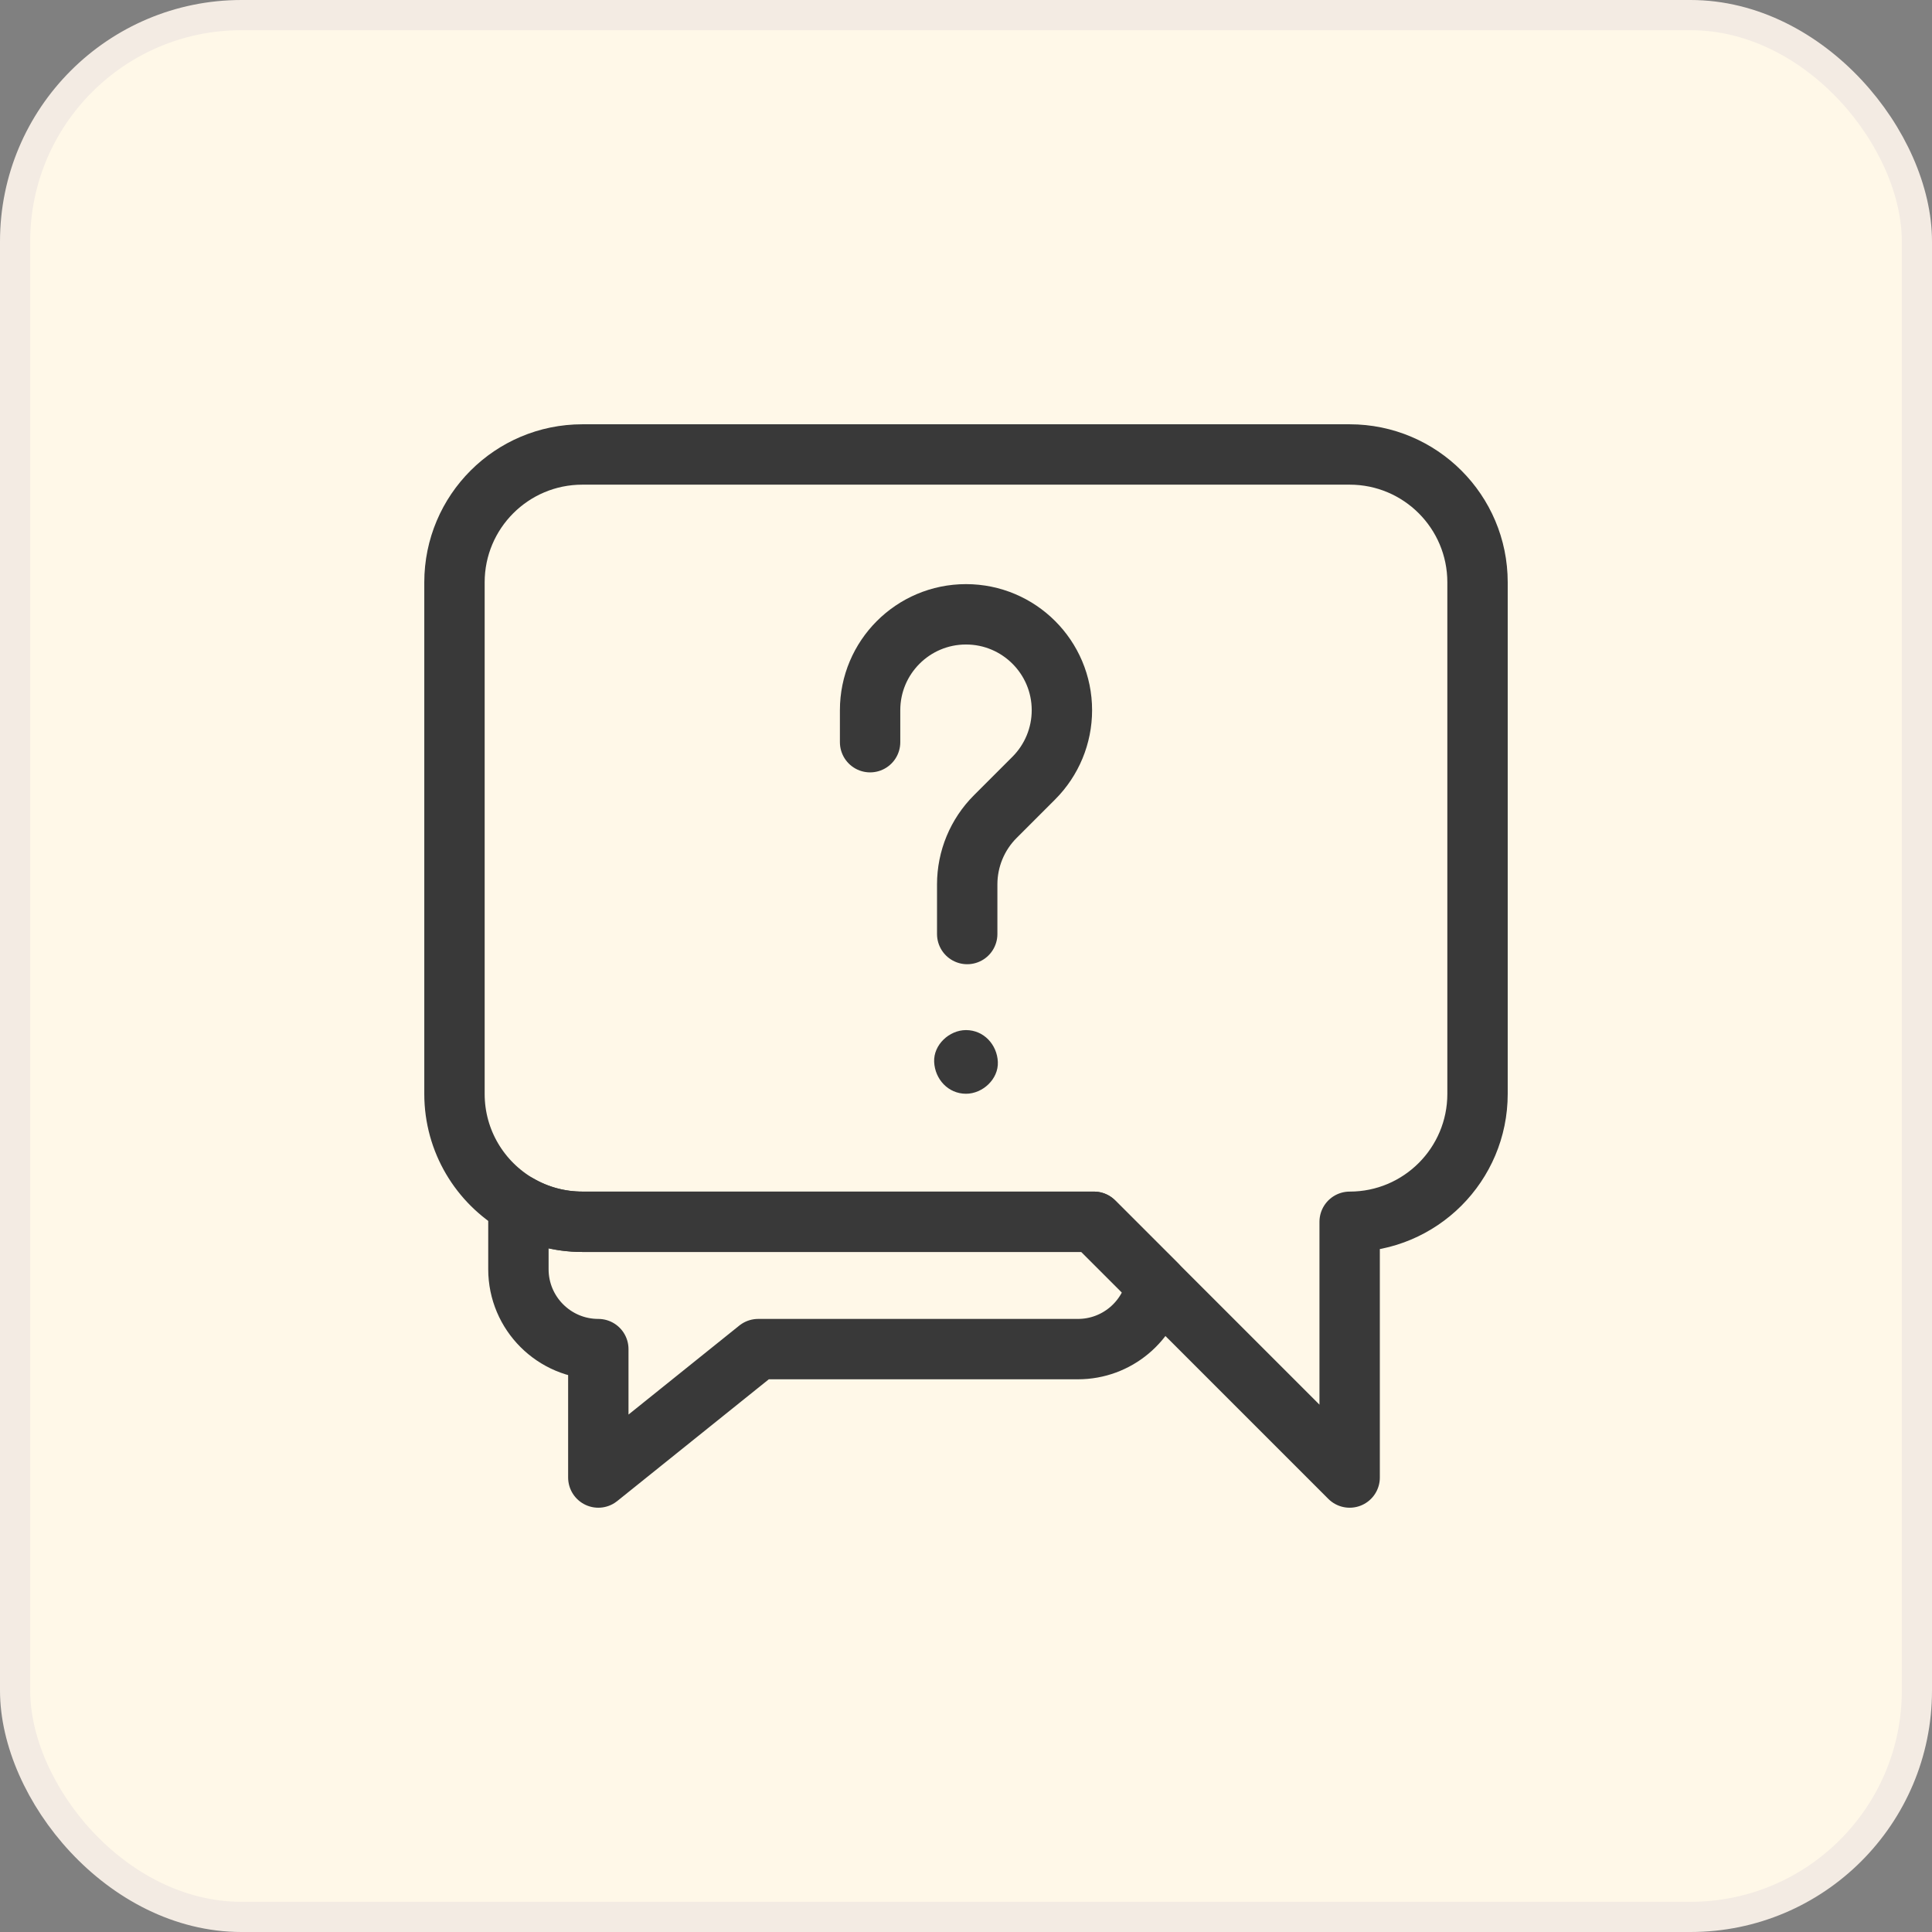 <svg width="64" height="64" viewBox="0 0 64 64" fill="none" xmlns="http://www.w3.org/2000/svg">
<rect x="0" y="0" width="64" height="64" fill="#808080" stroke="none"/>
<rect x="0.5" y="0.5" width="63" height="63" rx="7.5" fill="#FFF8E8"/>
<rect x="0.5" y="0.5" width="63" height="63" rx="7.5" stroke="#F3EBE3"/>
<g clip-path="url(#clip0_98_371)">
<path d="M38.307 42.543C38.074 43.767 36.998 44.691 35.707 44.691H25.116L19.82 48.945V44.691C19.089 44.691 18.428 44.395 17.949 43.916C17.469 43.437 17.173 42.775 17.173 42.044V39.906C17.796 40.267 18.52 40.473 19.291 40.473H36.236L38.307 42.543Z" stroke="#393939" stroke-width="2" stroke-miterlimit="10" stroke-linecap="round" stroke-linejoin="round"/>
<path d="M48.945 19.291V36.236C48.945 37.406 48.471 38.465 47.705 39.232C46.938 39.999 45.879 40.473 44.709 40.473V48.945L36.236 40.473H19.291C18.52 40.473 17.796 40.267 17.173 39.906C15.907 39.174 15.055 37.805 15.055 36.236V19.291C15.055 16.951 16.951 15.055 19.291 15.055H44.709C47.049 15.055 48.945 16.951 48.945 19.291Z" stroke="#393939" stroke-width="2" stroke-miterlimit="10" stroke-linecap="round" stroke-linejoin="round"/>
<path d="M28.823 24.586V23.527C28.823 21.773 30.245 20.35 32 20.35C33.755 20.35 35.177 21.773 35.177 23.527C35.177 24.37 34.842 25.178 34.247 25.774L32.971 27.05C32.375 27.645 32.04 28.454 32.04 29.296V30.941" stroke="#393939" stroke-width="2" stroke-miterlimit="10" stroke-linecap="round" stroke-linejoin="round"/>
<path d="M32 36.232C32.552 36.232 33.08 35.747 33.055 35.177C33.029 34.606 32.591 34.123 32 34.123C31.448 34.123 30.92 34.608 30.945 35.177C30.971 35.749 31.409 36.232 32 36.232Z" fill="#393939"/>
</g>
<defs>
<clipPath id="clip0_98_371">
<rect width="36" height="36" fill="white" transform="translate(14 14)"/>
</clipPath>
</defs>
</svg>
